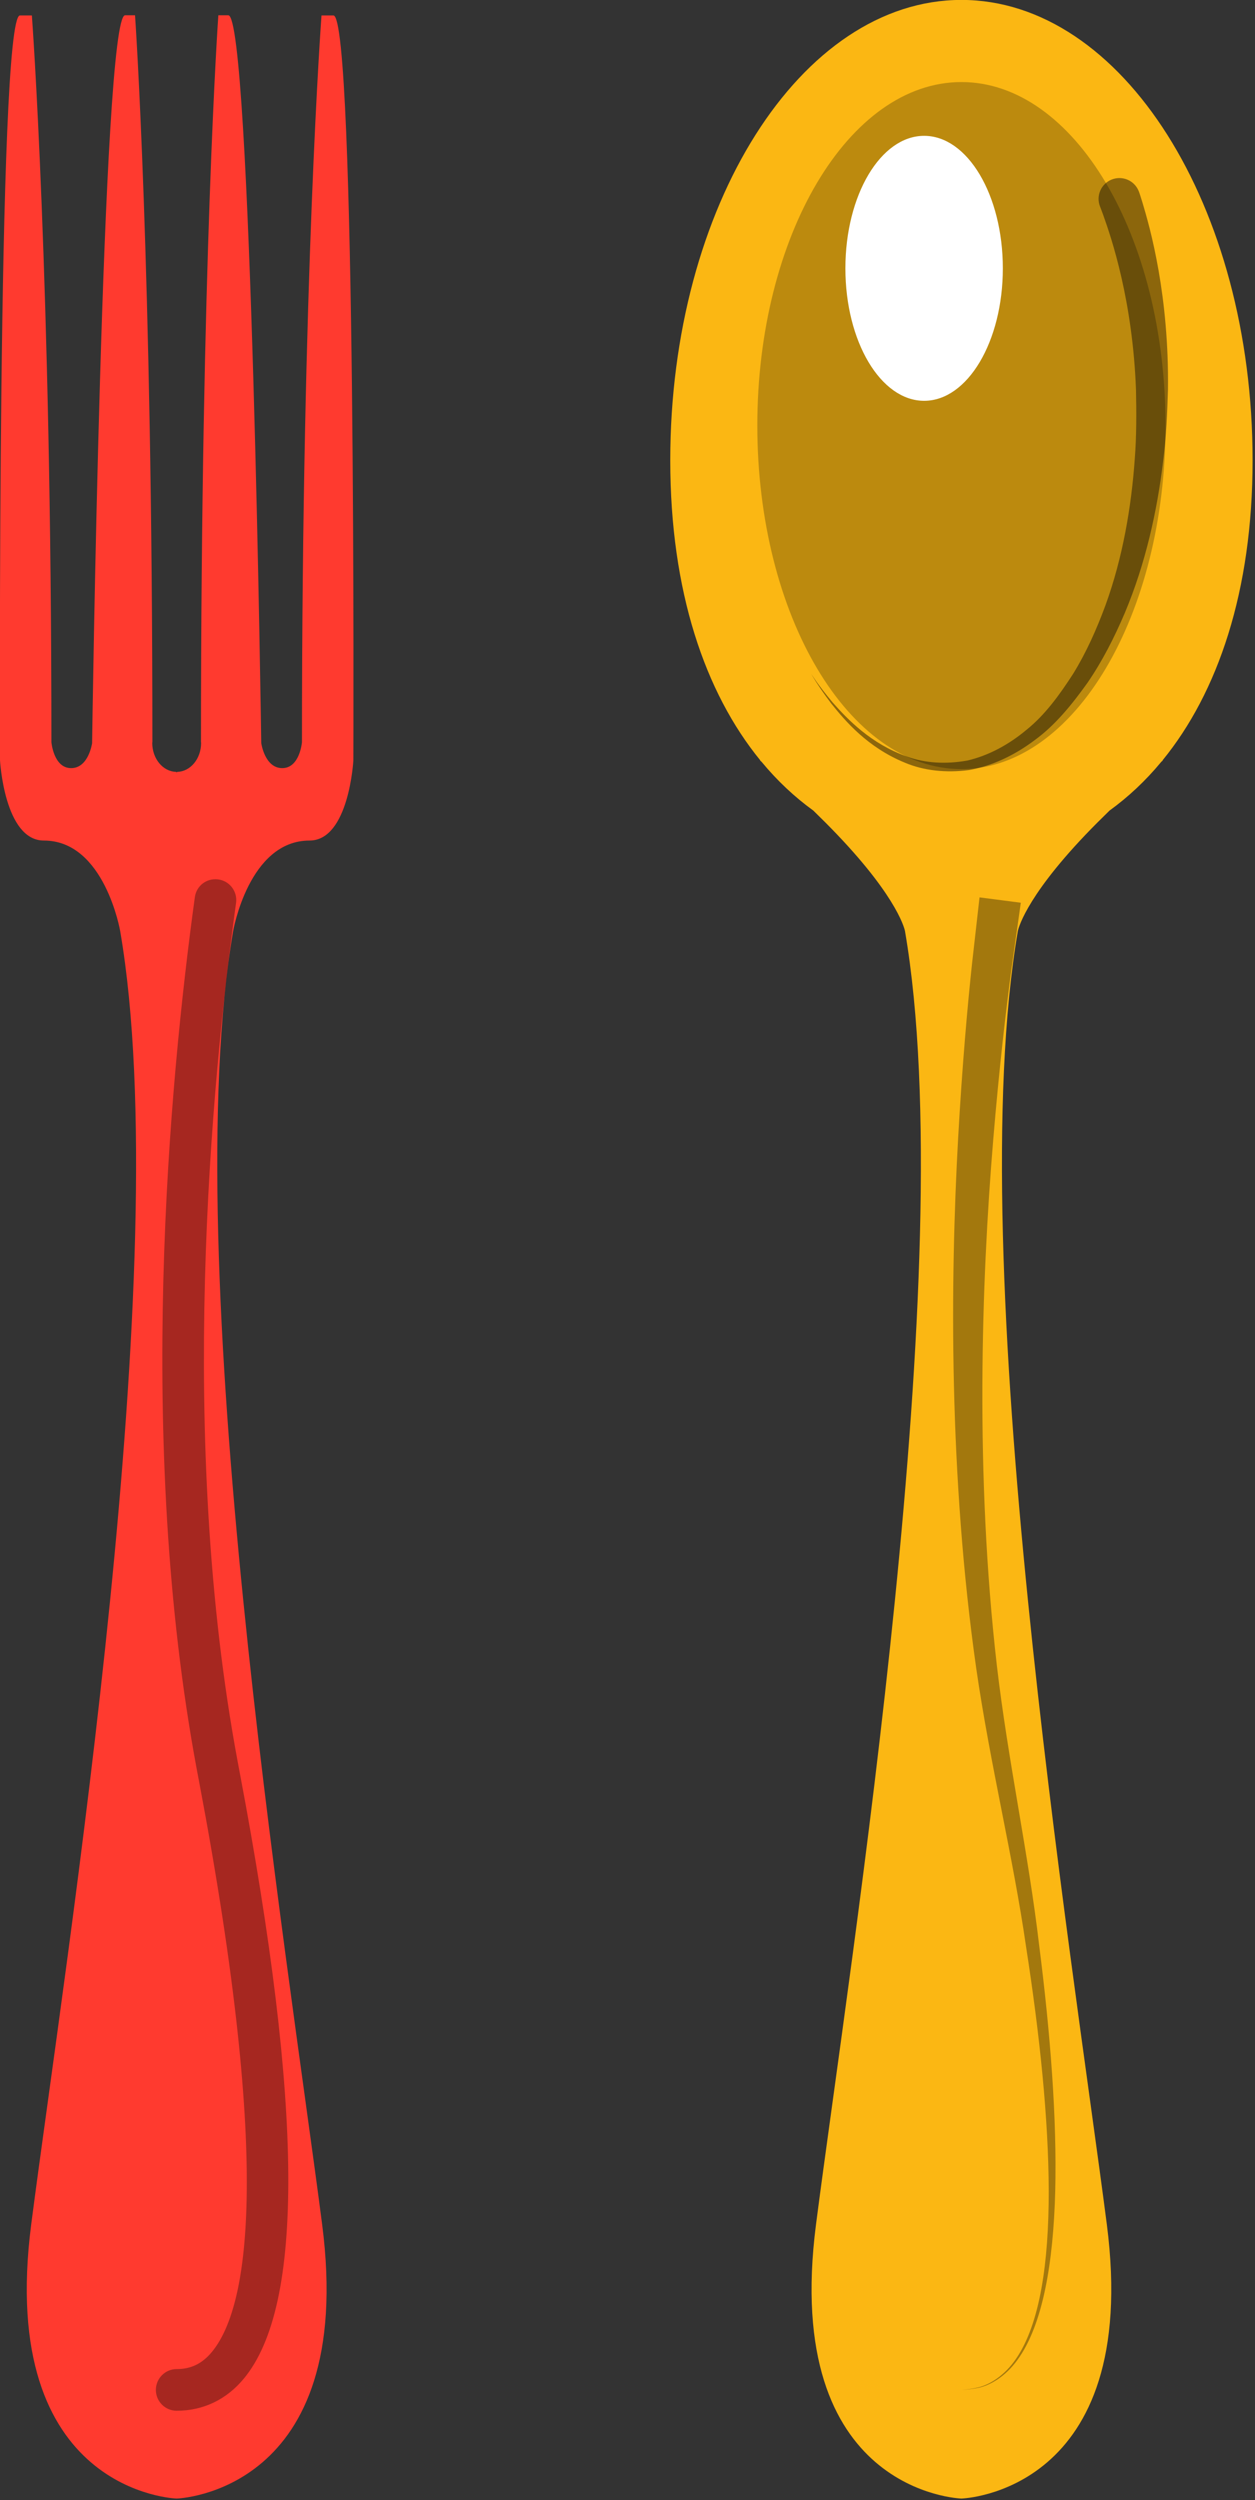 <svg xmlns="http://www.w3.org/2000/svg" xmlns:xlink="http://www.w3.org/1999/xlink" preserveAspectRatio="xMidYMid" width="109" height="217" viewBox="0 0 109 217">
  <rect x="0" y="0" width="109" height="217" fill="#333333" stroke="none"/>
  <defs>
    <style>

      .cls-3 {
        fill: #fbb713;
      }

      .cls-4 {
        fill: #ff3a2f;
      }

      .cls-5 {
        fill: #020403;
        opacity: 0.35;
      }

      .cls-7 {
        fill: #020403;
        opacity: 0.25;
      }

      .cls-8 {
        fill: #ffffff;
      }

      .cls-9 {
        fill: #050606;
        opacity: 0.45;
      }
    </style>
  </defs>
  <g id="group-54svg">
    <path d="M108.791,39.957 C108.791,17.889 97.470,-0.002 83.502,-0.007 C69.534,-0.002 58.214,17.889 58.214,39.957 C58.214,51.310 61.225,60.110 66.036,66.000 C66.036,66.000 66.007,66.000 66.007,66.000 C66.007,66.000 66.075,66.063 66.147,66.128 C67.510,67.775 69.016,69.183 70.639,70.357 C71.366,71.063 72.080,71.779 72.707,72.437 C78.135,78.123 78.601,80.818 78.601,80.818 C83.535,109.555 73.892,169.724 70.873,193.073 C67.860,216.379 83.444,216.870 83.502,216.872 C83.560,216.870 99.143,216.379 96.131,193.073 C93.113,169.724 83.469,109.555 88.403,80.818 C88.403,80.818 88.870,78.123 94.296,72.437 C94.924,71.779 95.640,71.063 96.366,70.357 C97.988,69.183 99.495,67.775 100.858,66.128 C100.929,66.063 100.998,66.000 100.998,66.000 C100.998,66.000 100.967,66.000 100.967,66.000 C105.779,60.110 108.791,51.310 108.791,39.957 Z" id="path-1" class="cls-3" fill-rule="evenodd"/>
    <path d="M27.979,193.073 C24.961,169.724 15.318,109.555 20.251,80.818 C20.251,80.818 21.600,72.959 26.883,72.959 C30.313,72.959 30.691,66.000 30.691,66.000 C30.691,66.000 30.942,1.340 28.958,1.340 C28.480,1.340 28.167,1.340 27.924,1.340 C27.924,1.340 26.226,24.072 26.226,64.428 C26.226,64.428 26.038,66.673 24.514,66.673 C22.989,66.673 22.691,64.504 22.691,64.504 C22.691,64.504 21.811,1.326 19.830,1.326 C19.406,1.326 19.144,1.326 18.964,1.326 C18.964,1.326 17.458,22.674 17.456,64.407 C17.456,64.433 17.467,64.455 17.467,64.484 C17.467,65.861 16.539,66.973 15.387,66.999 C15.387,66.999 15.345,67.048 15.345,67.048 C15.345,67.048 15.305,66.999 15.305,66.999 C14.153,66.973 13.223,65.861 13.223,64.484 C13.223,64.455 13.236,64.433 13.236,64.407 C13.234,22.674 11.728,1.326 11.728,1.326 C11.547,1.326 11.285,1.326 10.863,1.326 C8.881,1.326 8.000,64.504 8.000,64.504 C8.000,64.504 7.702,66.673 6.178,66.673 C4.654,66.673 4.466,64.428 4.466,64.428 C4.466,24.072 2.768,1.340 2.768,1.340 C2.524,1.340 2.211,1.340 1.733,1.340 C-0.250,1.340 0.001,66.000 0.001,66.000 C0.001,66.000 0.378,72.959 3.808,72.959 C9.091,72.959 10.439,80.818 10.439,80.818 C15.373,109.555 5.731,169.724 2.711,193.073 C-0.306,216.423 15.345,216.872 15.345,216.872 C15.345,216.872 30.998,216.423 27.979,193.073 Z" id="path-2" class="cls-4" fill-rule="evenodd"/>
    <path d="M15.345,209.250 C14.346,209.250 13.538,208.441 13.538,207.442 C13.538,206.444 14.346,205.634 15.345,205.634 C16.590,205.634 17.560,205.163 18.400,204.150 C21.466,200.450 23.762,188.859 17.294,154.652 C17.294,154.652 17.082,153.535 17.082,153.535 C11.791,125.130 14.710,93.940 16.923,77.877 C17.057,76.889 17.941,76.199 18.959,76.333 C19.948,76.468 20.640,77.381 20.502,78.370 C18.321,94.216 15.437,124.968 20.636,152.872 C20.636,152.872 20.844,153.980 20.844,153.980 C26.324,182.952 26.434,200.118 21.181,206.457 C19.670,208.284 17.650,209.250 15.345,209.250 Z" id="path-3" class="cls-5" fill-rule="evenodd"/>
    <path d="M88.660,78.356 C88.660,78.356 88.369,80.420 87.861,84.027 C87.377,87.610 86.775,92.775 86.261,98.976 C85.230,111.375 84.684,128.059 86.581,144.575 C87.540,152.796 89.337,160.997 90.246,168.791 C91.240,176.569 91.801,183.891 91.649,190.174 C91.488,196.415 90.575,201.794 88.376,204.827 C87.295,206.331 85.942,207.057 84.986,207.259 C84.027,207.442 83.500,207.442 83.500,207.442 C83.500,207.442 84.030,207.429 84.975,207.220 C85.919,206.994 87.229,206.240 88.248,204.736 C90.328,201.706 91.093,196.366 91.084,190.167 C91.067,183.928 90.312,176.663 89.113,168.954 C88.001,161.223 85.993,153.138 84.788,144.805 C82.420,128.173 82.517,111.319 83.218,98.770 C83.569,92.485 84.034,87.269 84.429,83.601 C84.840,79.968 85.075,77.891 85.075,77.891 C85.075,77.891 88.660,78.356 88.660,78.356 Z" id="path-4" class="cls-5" fill-rule="evenodd"/>
    <path d="M101.228,36.938 C101.228,53.405 93.293,66.757 83.502,66.757 C73.711,66.757 65.776,53.405 65.776,36.938 C65.776,20.475 73.711,7.123 83.502,7.123 C93.293,7.123 101.228,20.475 101.228,36.938 Z" id="path-5" class="cls-7" fill-rule="evenodd"/>
    <path d="M87.099,23.290 C87.099,29.640 84.039,34.790 80.263,34.790 C76.487,34.790 73.425,29.640 73.425,23.290 C73.425,16.940 76.487,11.790 80.263,11.790 C84.039,11.790 87.099,16.940 87.099,23.290 Z" id="path-6" class="cls-8" fill-rule="evenodd"/>
    <path d="M98.967,16.771 C98.967,16.771 99.342,17.845 99.858,19.860 C100.358,21.851 100.941,24.726 101.236,28.204 C101.387,29.944 101.467,31.830 101.440,33.823 C101.378,35.884 101.298,37.819 101.019,40.051 C100.496,44.374 99.495,48.915 97.697,53.193 C96.790,55.323 95.737,57.399 94.438,59.285 C93.107,61.140 91.676,62.922 89.888,64.226 C88.137,65.553 86.164,66.487 84.162,66.840 C82.156,67.106 80.215,66.888 78.595,66.202 C75.339,64.872 73.418,62.587 72.194,61.064 C70.994,59.480 70.451,58.483 70.451,58.483 C70.451,58.483 71.045,59.453 72.315,60.968 C73.599,62.417 75.630,64.569 78.790,65.674 C80.345,66.247 82.164,66.346 84.009,66.016 C85.838,65.594 87.606,64.646 89.170,63.334 C90.769,62.049 92.037,60.294 93.205,58.485 C94.345,56.640 95.249,54.612 96.013,52.540 C97.524,48.384 98.266,43.950 98.557,39.843 C98.716,37.853 98.702,35.683 98.664,33.857 C98.595,31.959 98.430,30.173 98.205,28.539 C97.762,25.266 97.080,22.609 96.524,20.785 C95.970,18.988 95.547,17.942 95.547,17.942 C95.172,17.015 95.620,15.962 96.546,15.587 C97.471,15.213 98.525,15.659 98.899,16.586 C98.909,16.611 98.919,16.636 98.927,16.660 C98.927,16.660 98.967,16.771 98.967,16.771 Z" id="path-7" class="cls-9" fill-rule="evenodd"/>
  </g>
</svg>
